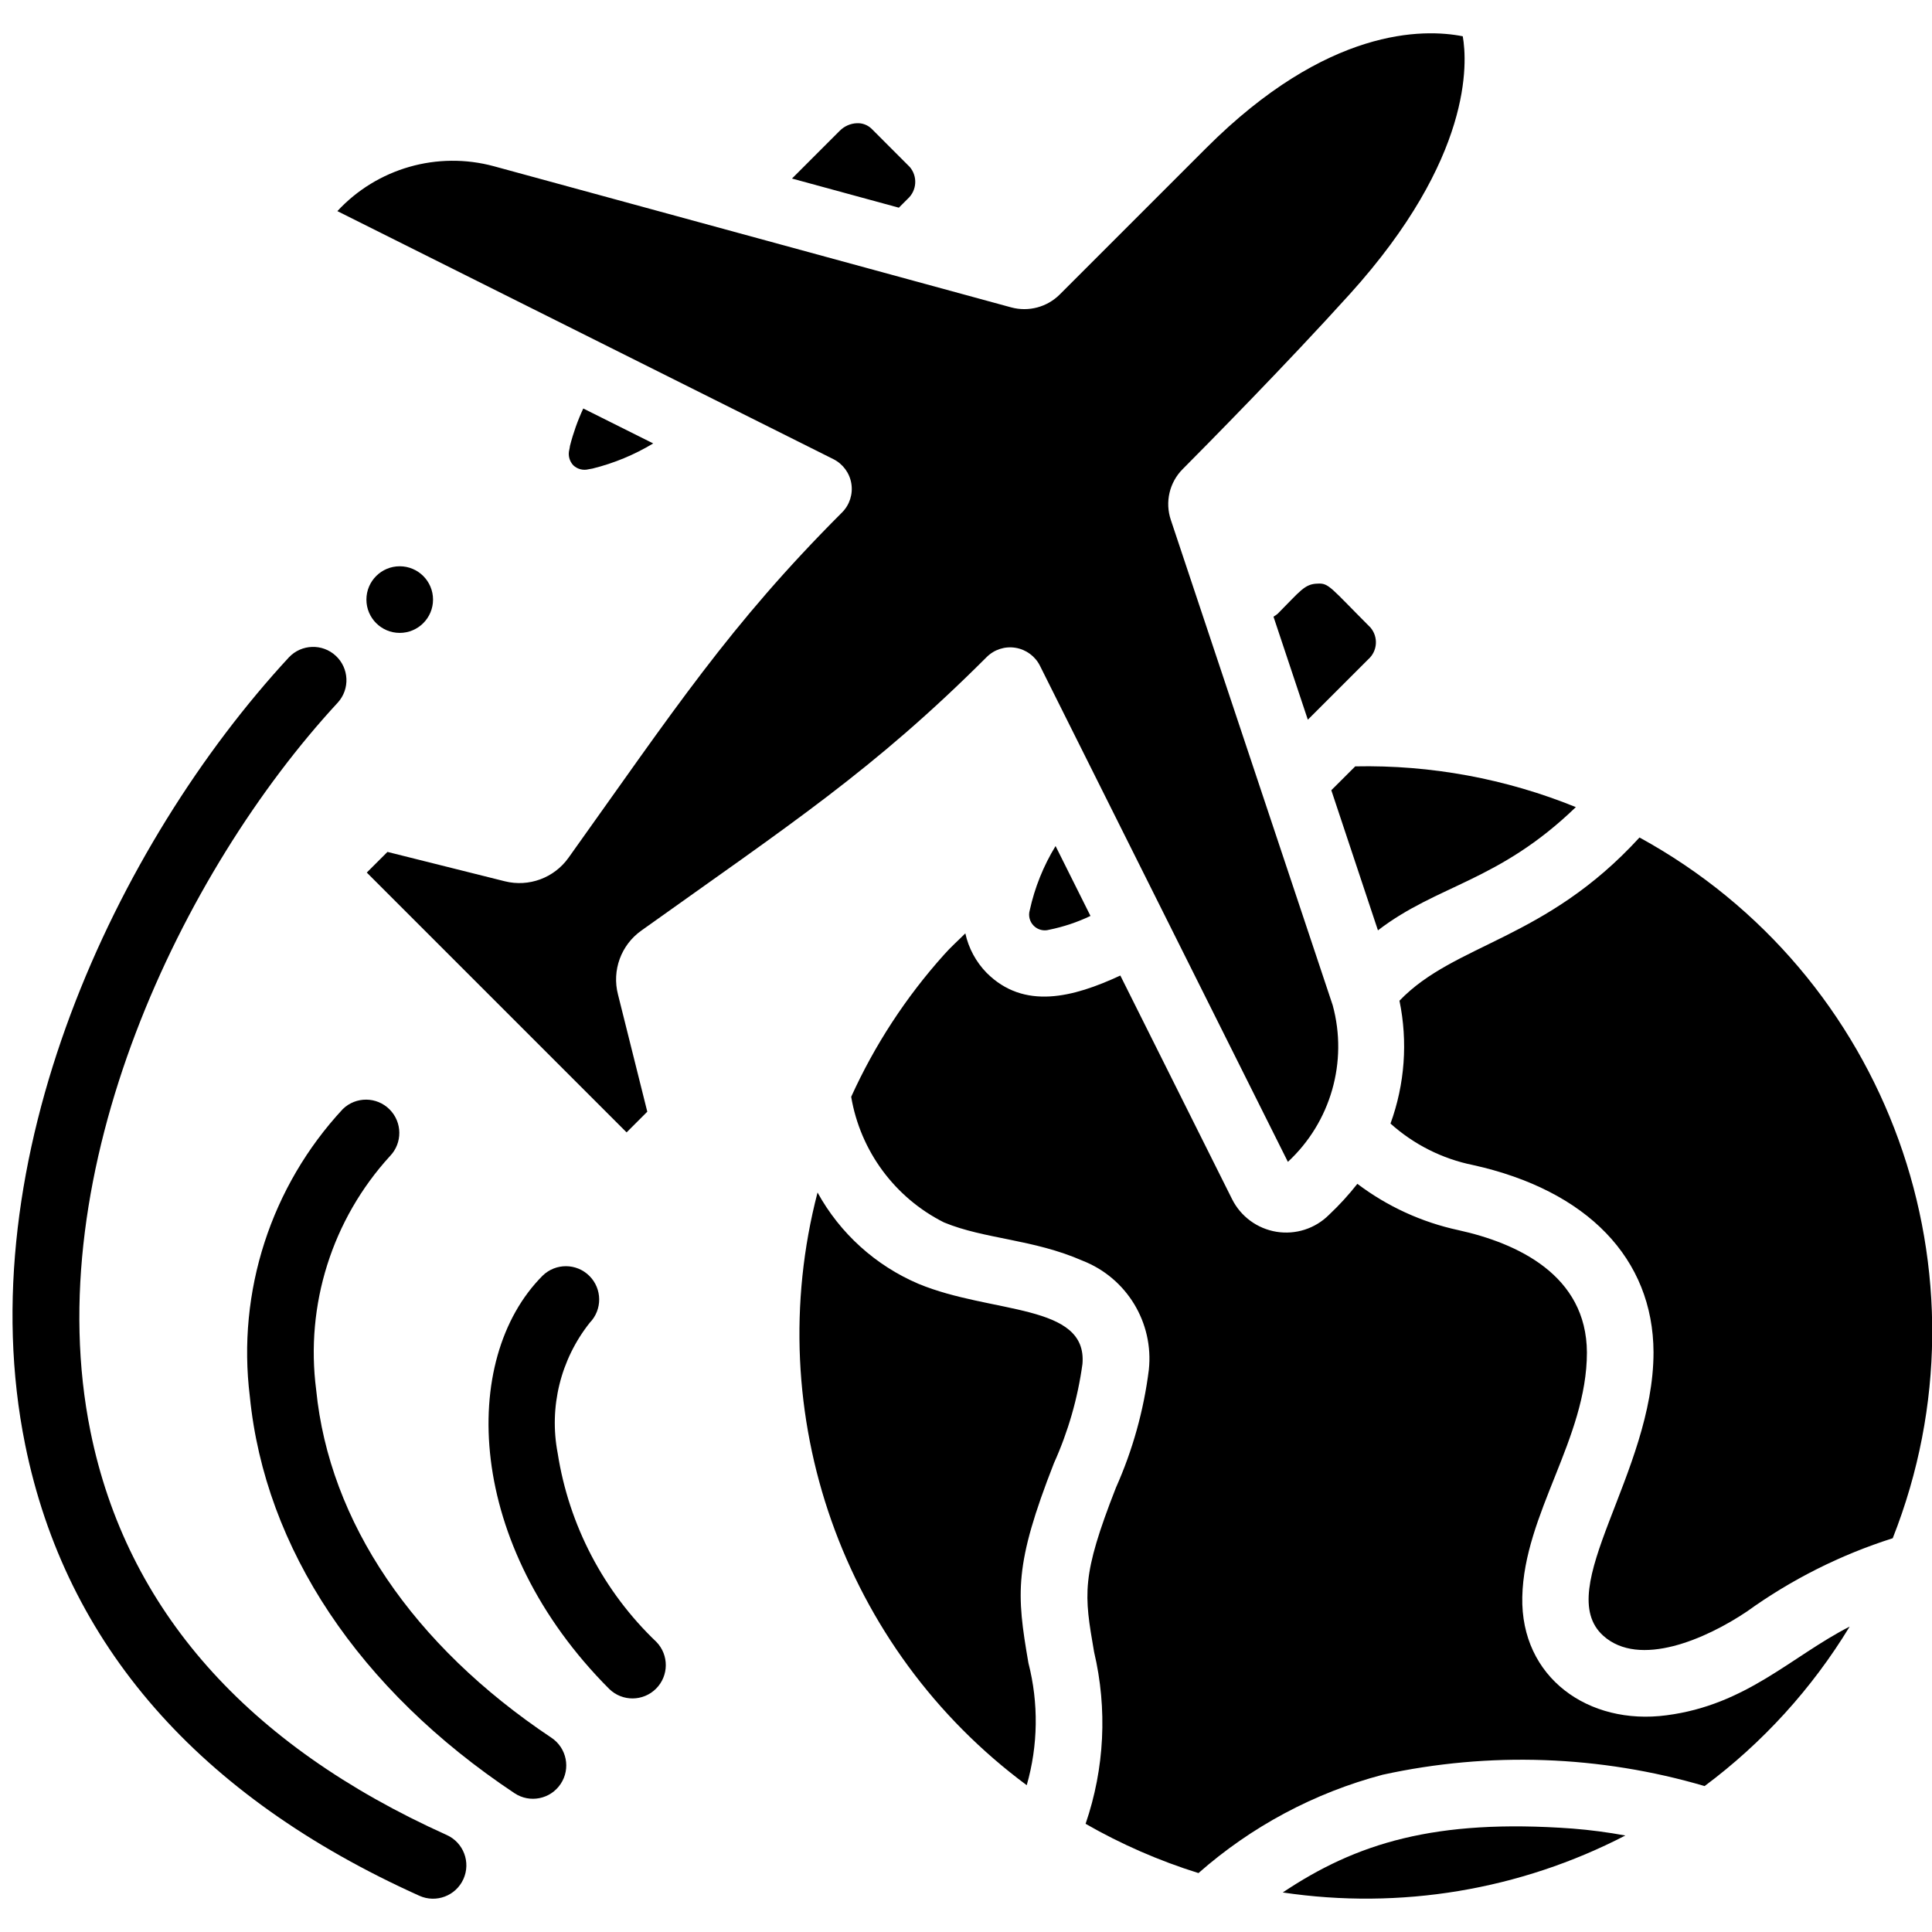 <svg xmlns="http://www.w3.org/2000/svg" height="512" viewBox="0 0 58 56" width="512"><g id="092---Traveling"><path id="Shape" d="m56.821 45.179c-1.567.497-3.044 1.24-4.378 2.2-1.232.827-3.229 1.7-4.312.727-1.554-1.4 1.509-4.879 1.509-8.51-.011-2.813-1.987-4.862-5.426-5.622-.919-.187-1.772-.617-2.47-1.244.43-1.181.523-2.458.269-3.688 1.66-1.729 4.379-1.808 7.206-4.9 7.476 4.092 10.735 13.111 7.602 21.037zm-16.136-23.172c2.268-.047 4.521.37 6.623 1.223-2.327 2.248-4.155 2.325-5.941 3.7l-1.4-4.207zm-2.332-4.578c.672-.673.808-.9 1.2-.908.341-.022.383.11 1.589 1.318.241.282.213.704-.063.951l-1.817 1.816-1.031-3.093c.043-.025.083-.053.122-.084zm-13.144-14.502c.137-.139.322-.221.517-.228.162-.008.32.052.437.164l1.151 1.152c.239.283.211.704-.063.953l-.267.267-3.208-.875zm-7.419 10.139c-.04.005-.079.012-.118.021-.164.043-.339-.002-.462-.119-.116-.124-.162-.299-.12-.464.009-.038.016-.076.02-.115.098-.387.232-.764.4-1.126l2.1 1.049c-.565.341-1.179.595-1.82.754zm11.828 5.662c-3.395 3.393-5.906 5.024-10.366 8.21-.608.432-.886 1.194-.7 1.916l.88 3.52-.621.621-7.8-7.8.621-.62 3.52.881c.723.182 1.484-.099 1.916-.707 3.165-4.43 4.831-6.985 8.211-10.365.227-.227.33-.55.279-.866s-.252-.59-.539-.734l-14.891-7.446c1.194-1.288 3.005-1.807 4.7-1.347l15.532 4.238c.519.139 1.072-.008 1.453-.387l4.4-4.4c3.631-3.63 6.522-3.585 7.7-3.353.139.787.3 3.654-3.386 7.734-1.906 2.11-4.325 4.559-5.02 5.258-.401.4-.539.994-.357 1.53l4.859 14.569c.461 1.695-.058 3.506-1.346 4.7l-7.443-14.893c-.144-.288-.417-.488-.735-.54s-.64.053-.867.281zm2.07 5.669 1.049 2.1c-.395.189-.813.328-1.242.415-.164.047-.341.001-.462-.12-.121-.121-.167-.298-.12-.462.149-.682.411-1.334.775-1.93zm-7.145 10.403c.675 1.227 1.743 2.193 3.032 2.742 2.2.911 5.074.579 4.921 2.405-.141 1.029-.429 2.032-.856 2.978-1.2 3.068-1.126 3.908-.766 6 .309 1.205.292 2.472-.051 3.668-5.526-4.095-8.011-11.136-6.28-17.793zm13.966 21.013c2.2-1.471 4.561-2.22 8.7-1.918.532.042 1.061.112 1.585.208-3.163 1.638-6.762 2.236-10.285 1.71zm12.664-3.194c-3.142-.923-6.466-1.04-9.665-.34-2.047.541-3.94 1.552-5.529 2.952-1.18-.368-2.317-.864-3.389-1.479.57-1.661.659-3.45.255-5.16-.3-1.741-.392-2.256.657-4.934.502-1.125.834-2.317.987-3.539.15-1.414-.665-2.754-1.99-3.272-1.489-.652-2.937-.643-4.16-1.149-1.476-.742-2.51-2.142-2.786-3.771.705-1.555 1.644-2.992 2.784-4.263.2-.228.429-.429.643-.644.098.447.319.857.638 1.184 1.125 1.126 2.6.739 4.015.082l3.355 6.714c.261.521.757.885 1.333.979.576.093 1.161-.095 1.574-.507.308-.289.593-.601.854-.933.898.679 1.934 1.154 3.035 1.391 1.754.387 3.847 1.341 3.856 3.673 0 2.581-1.886 4.836-1.94 7.338-.052 2.423 1.991 3.863 4.328 3.553 2.4-.31 3.747-1.767 5.5-2.663-1.13 1.861-2.609 3.487-4.355 4.788z"></path><path id="Shape" d="m13.411 54.088c-6.011-2.706-9.611-6.78-10.694-12.109-1.588-7.809 2.737-16.821 7.427-21.89.366-.407.337-1.031-.065-1.403-.401-.371-1.026-.351-1.403.045-5.193 5.613-9.656 15.101-7.919 23.647 1.219 5.994 5.2 10.548 11.832 13.534.504.227 1.096.003 1.323-.501s.003-1.096-.501-1.323z"></path><path id="Shape" d="m9.492 40.726c-.332-2.552.479-5.12 2.215-7.019.379-.392.374-1.016-.012-1.402s-1.009-.391-1.402-.012c-2.159 2.323-3.182 5.482-2.793 8.63.453 4.566 3.274 8.8 7.944 11.909.46.307 1.08.183 1.387-.277s.183-1.08-.277-1.387c-4.162-2.775-6.67-6.483-7.062-10.442z"></path><path id="Shape" d="m16.742 42.626c-.266-1.385.087-2.816.965-3.919.379-.392.374-1.016-.012-1.402s-1.009-.391-1.402-.012c-2.515 2.515-2.311 8.1 2 12.414.392.379 1.016.374 1.402-.012s.391-1.009.012-1.402c-1.585-1.511-2.627-3.503-2.965-5.667z"></path><circle id="Oval" cx="12" cy="17" r="1"></circle></g></svg>